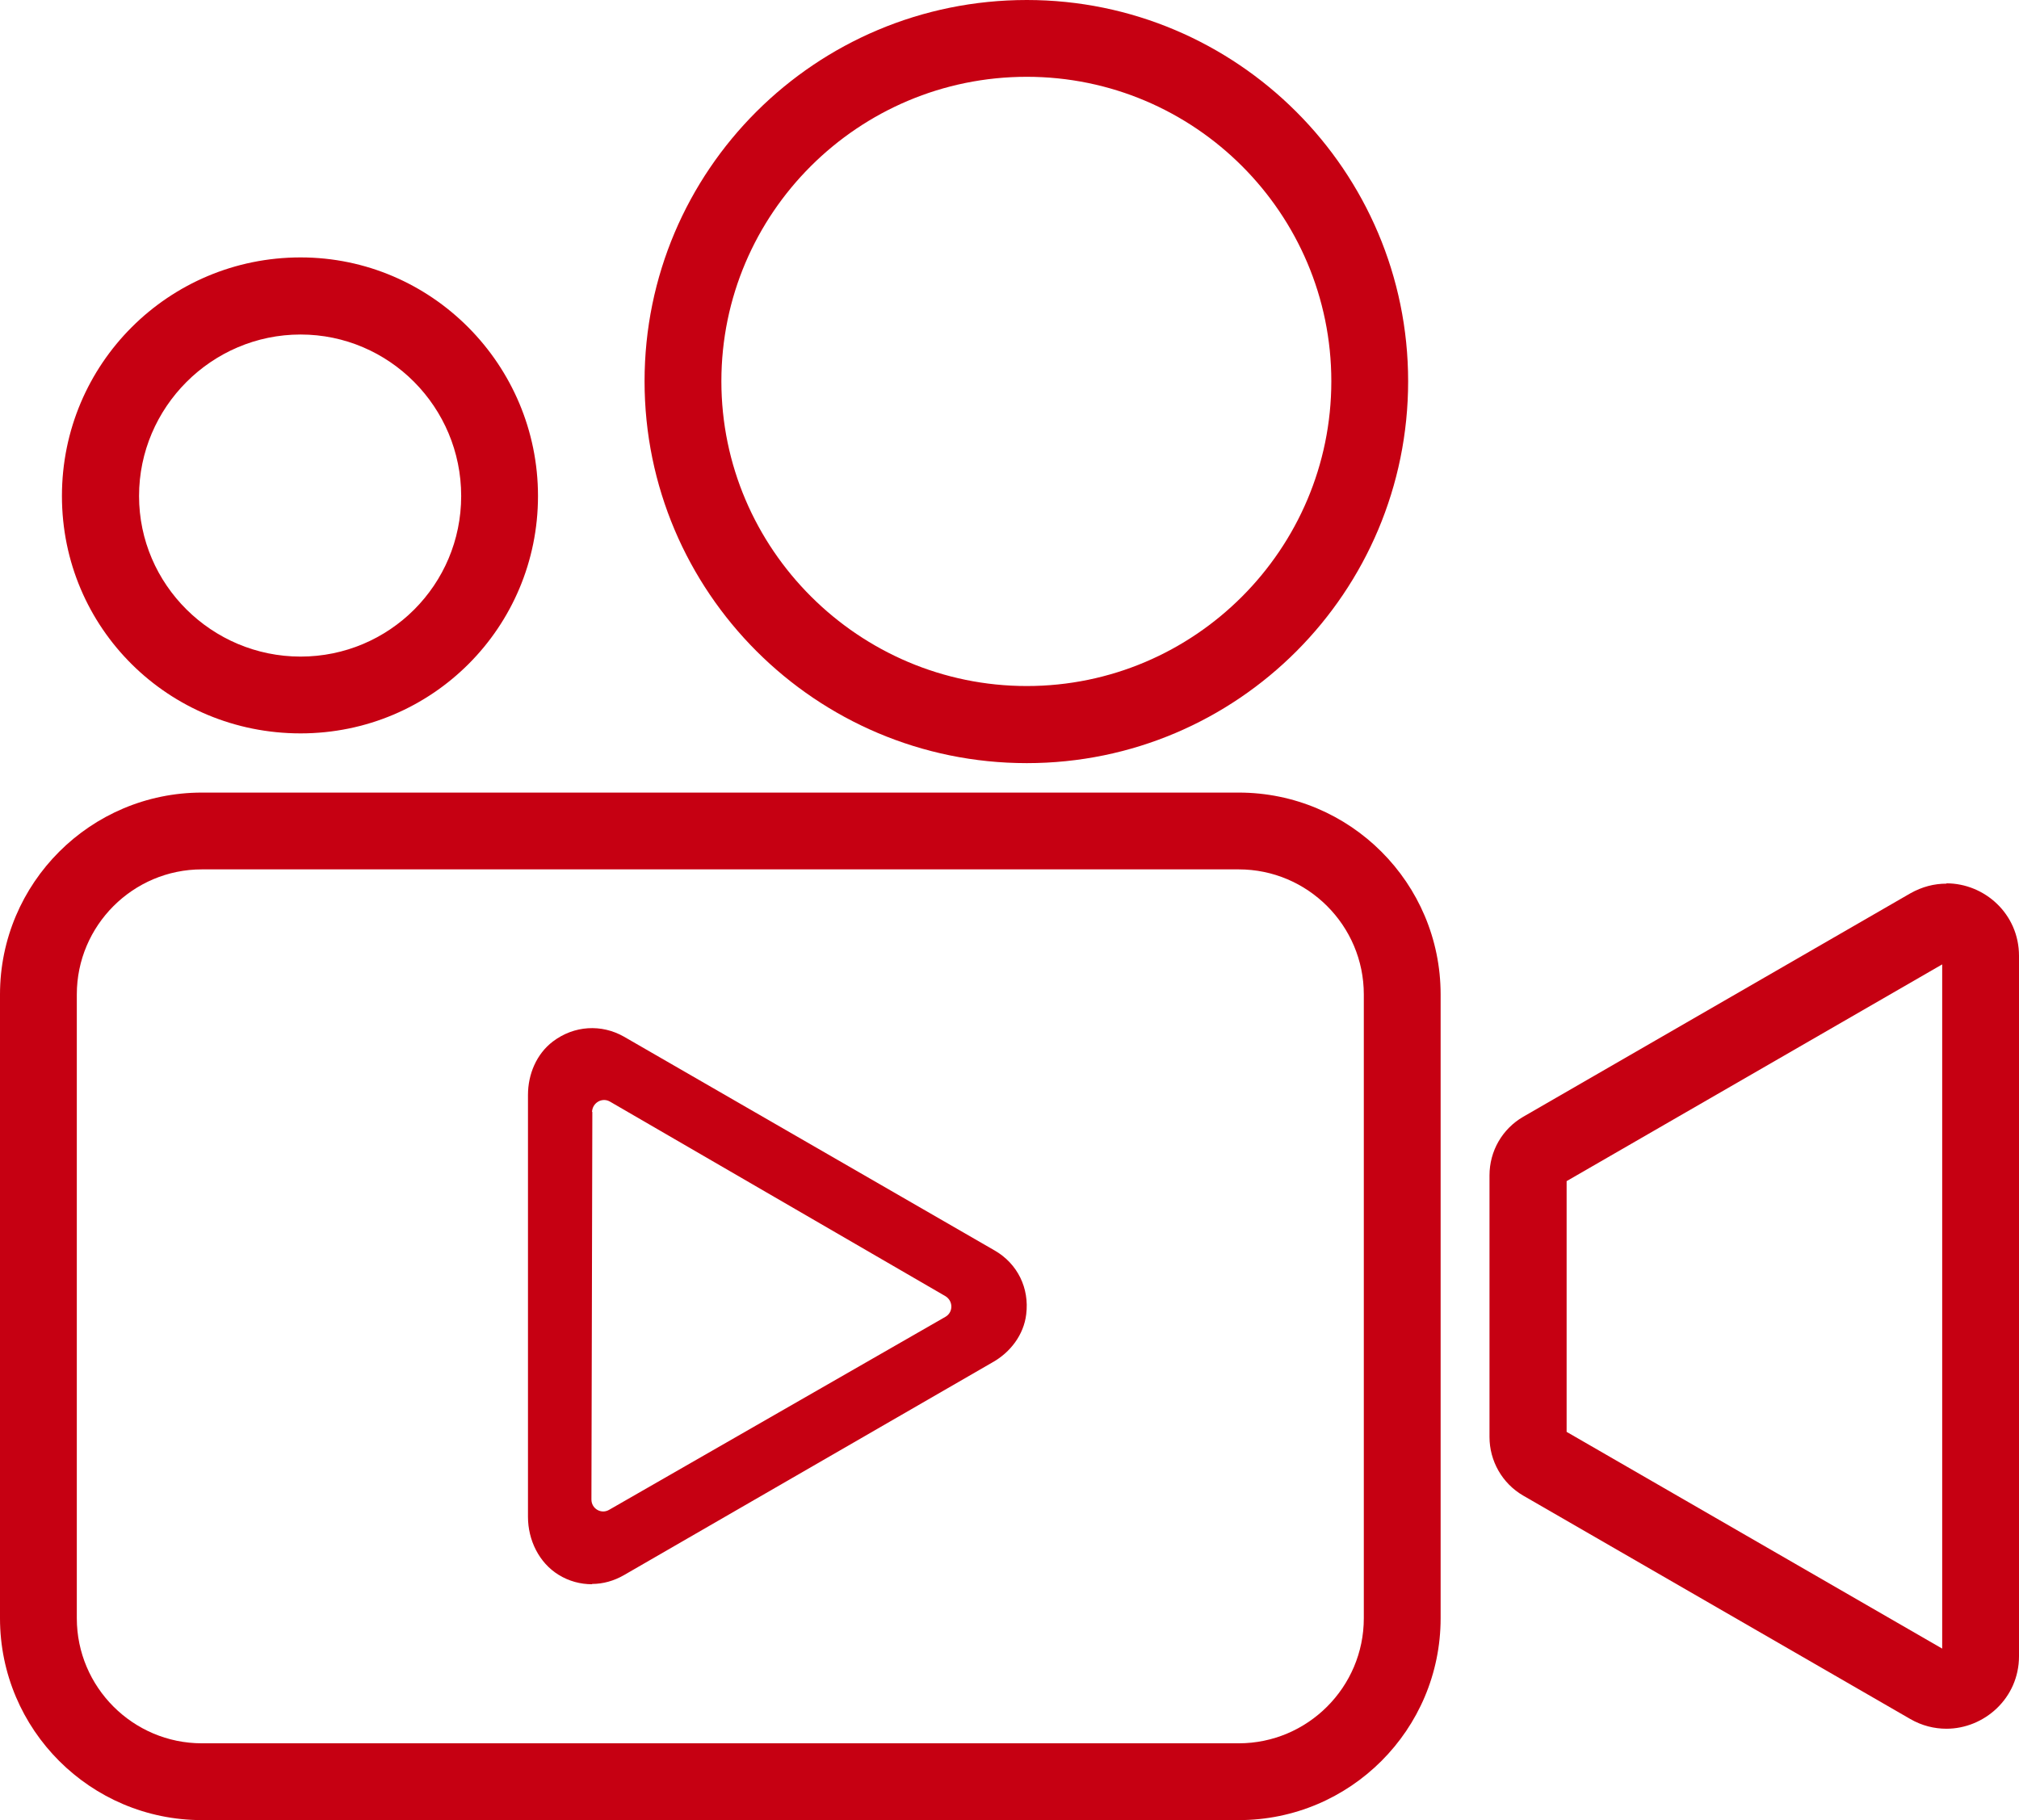 <?xml version="1.0" encoding="UTF-8"?>
<svg id="_レイヤー_2" data-name="レイヤー 2" xmlns="http://www.w3.org/2000/svg" width="66.5" height="59.96" viewBox="0 0 66.5 59.96">
  <defs>
    <style>
      .cls-1 {
        fill: #c60012;
        stroke-width: 0px;
      }
    </style>
  </defs>
  <g id="_レイアウト" data-name="レイアウト">
    <g>
      <g>
        <path class="cls-1" d="M63.97,31.76v22.55l-12.37-7.14v-8.26l12.37-7.14M64.11,29.11c-.4,0-.8.1-1.19.32l-12.75,7.36c-.69.4-1.11,1.13-1.11,1.93v8.62c0,.79.42,1.53,1.11,1.93l12.75,7.36c.38.22.79.32,1.19.32,1.24,0,2.39-1,2.39-2.39v-23.07c0-1.39-1.14-2.39-2.39-2.39h0Z"/>
        <path class="cls-1" d="M40.8,59.96H6.65c-3.67,0-6.65-2.98-6.65-6.65v-20.55c0-3.67,2.98-6.65,6.65-6.65h34.15c3.67,0,6.65,2.98,6.65,6.65v20.55c0,3.67-2.98,6.65-6.65,6.65ZM6.65,28.64c-2.27,0-4.12,1.85-4.12,4.12v20.55c0,2.27,1.85,4.12,4.12,4.12h34.15c2.27,0,4.12-1.85,4.12-4.12v-20.55c0-2.27-1.85-4.12-4.12-4.12H6.65Z"/>
        <path class="cls-1" d="M9.9,11.02c2.92,0,5.29,2.39,5.29,5.32s-2.37,5.29-5.29,5.29-5.32-2.37-5.32-5.29,2.39-5.32,5.32-5.32M9.9,8.48c-4.34,0-7.86,3.5-7.86,7.86s3.52,7.82,7.86,7.82,7.82-3.5,7.82-7.82-3.5-7.86-7.82-7.86h0Z"/>
        <path class="cls-1" d="M33.82,2.53c5.53,0,10.03,4.5,10.03,10.03s-4.5,10.04-10.03,10.04-10.06-4.51-10.06-10.04,4.51-10.03,10.06-10.03M33.82,0c-6.96,0-12.59,5.62-12.59,12.56s5.64,12.58,12.59,12.58,12.56-5.65,12.56-12.58S40.74,0,33.82,0h0Z"/>
      </g>
      <path class="cls-1" d="M19.5,52.19c-.38,0-.76-.1-1.1-.31-.65-.4-1.01-1.15-1.01-1.91v-13.9c0-.68.28-1.35.82-1.76.7-.53,1.6-.58,2.34-.16l12.22,7.05h0c.74.43,1.14,1.23,1.03,2.1-.08.67-.52,1.25-1.11,1.58l-12.14,7.01c-.33.19-.69.29-1.05.29ZM19.51,36.63l-.03,12.77c0,.3.32.49.58.34l11.08-6.36c.26-.15.26-.52,0-.68l-11.05-6.41c-.26-.15-.58.04-.59.34Z"/>
    </g>
  </g>
</svg>